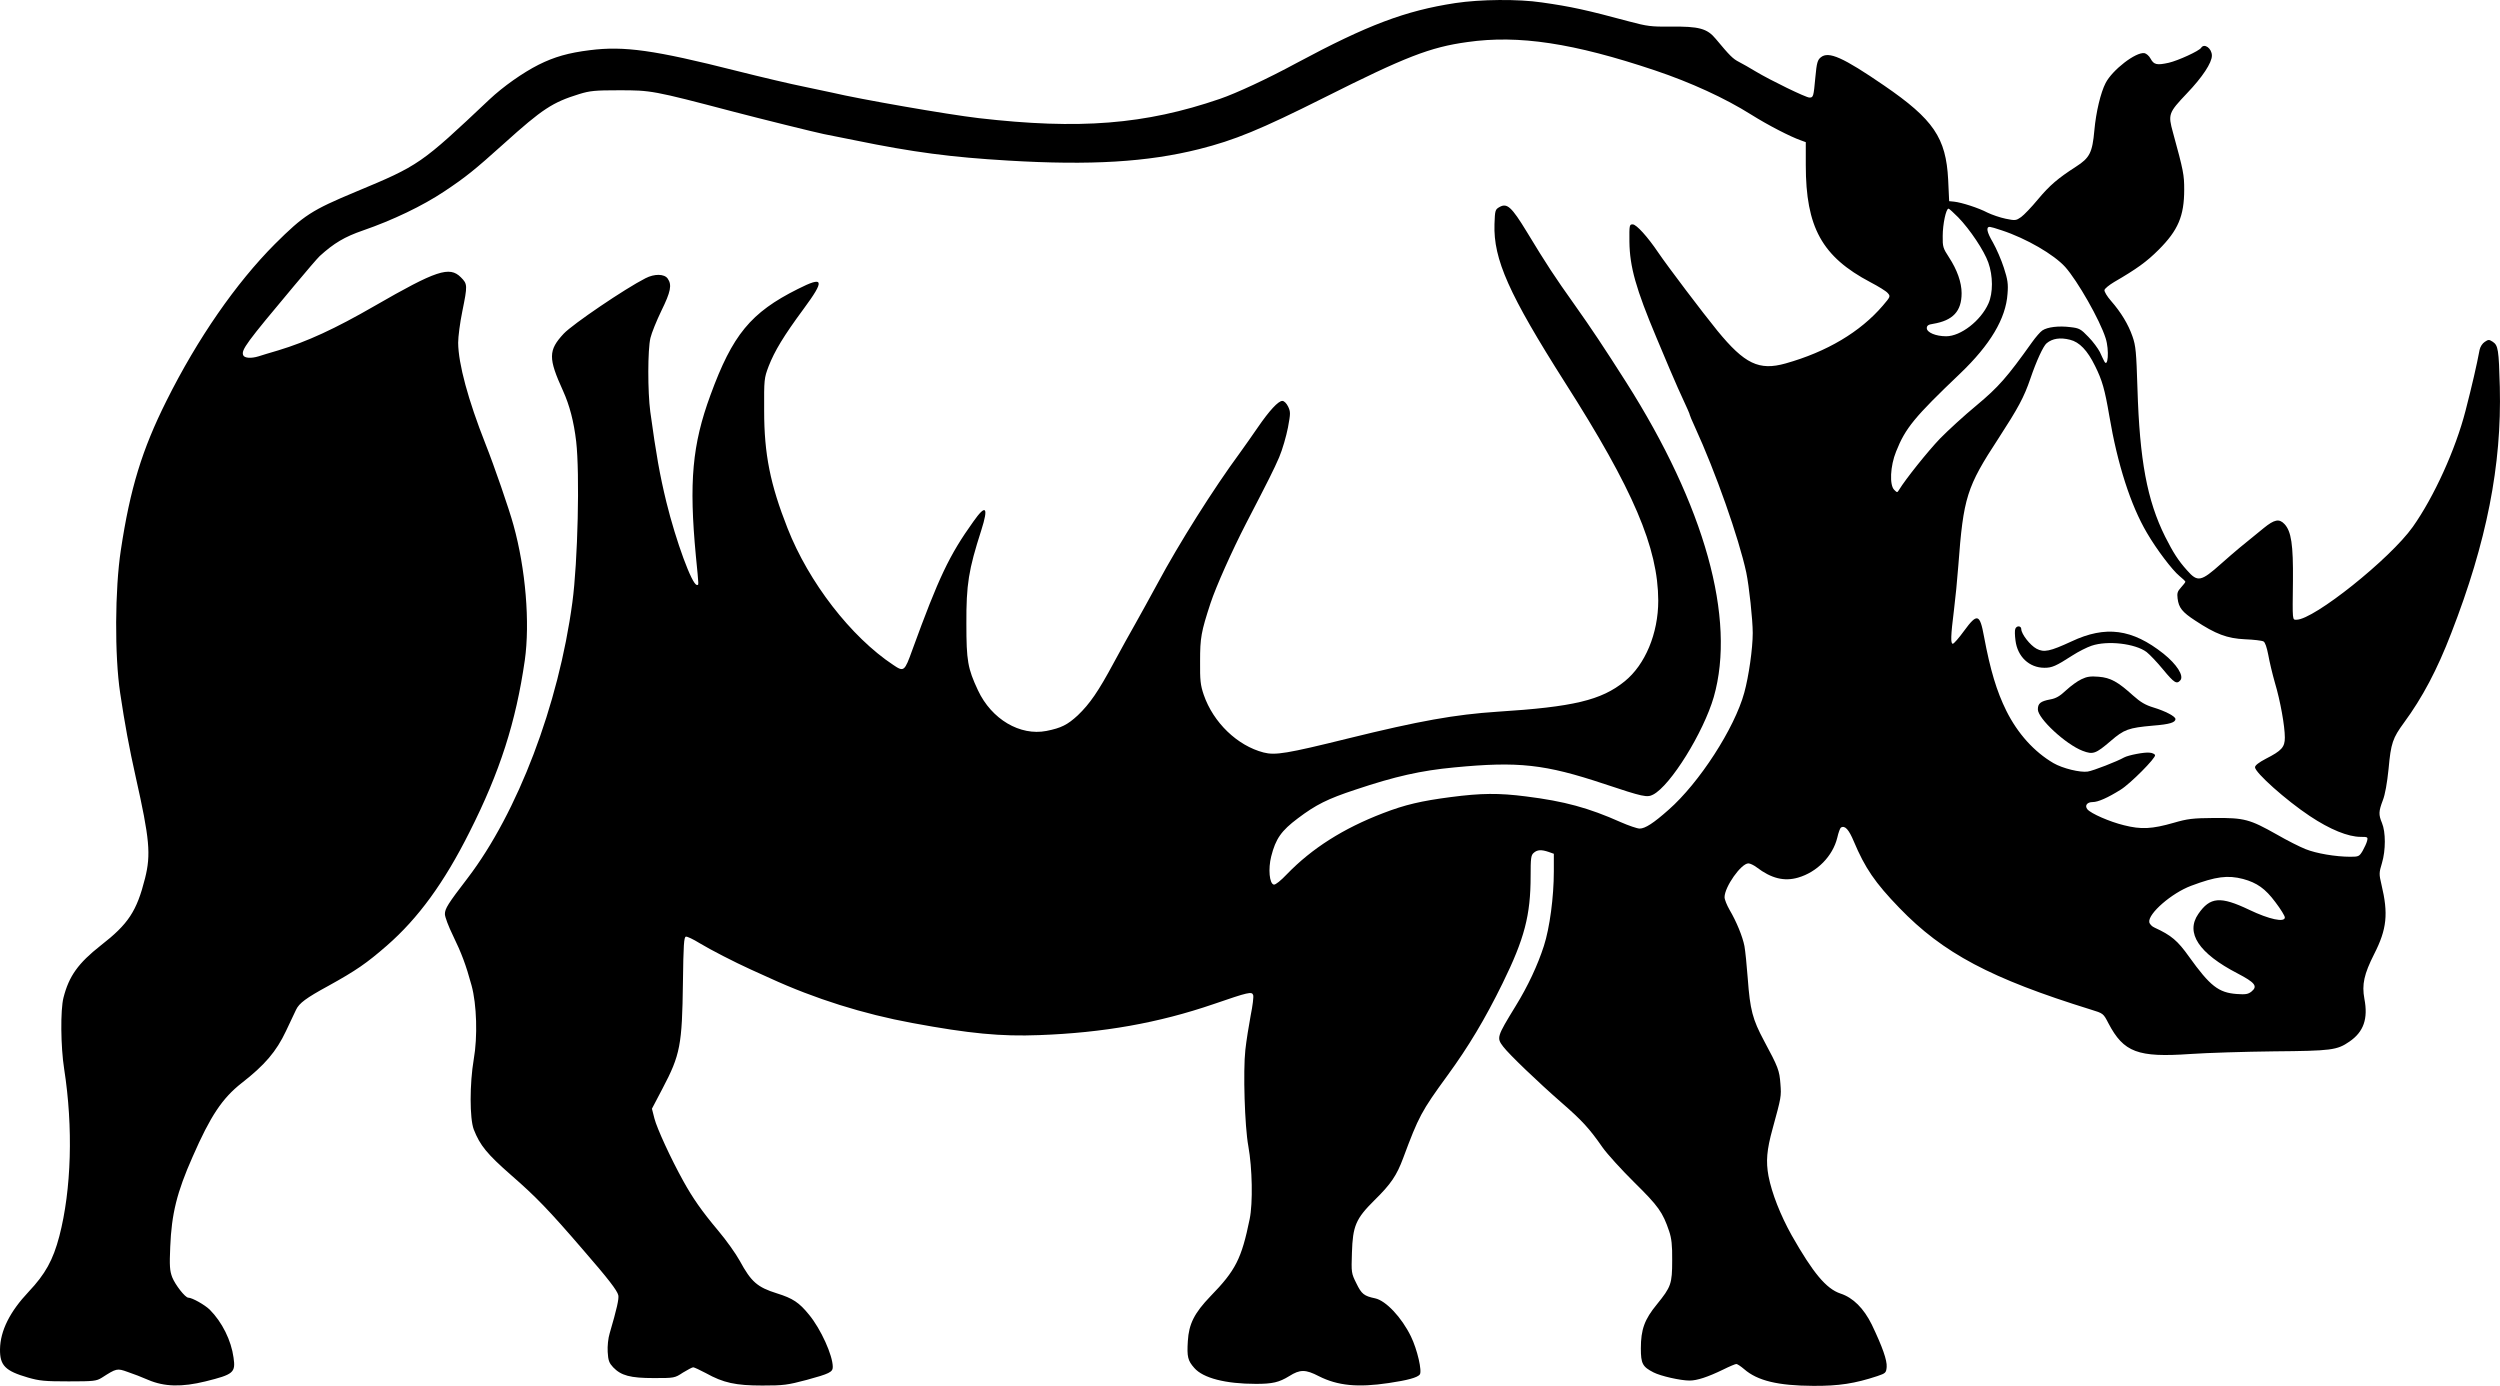 <?xml version="1.0" standalone="no"?>
<!DOCTYPE svg PUBLIC "-//W3C//DTD SVG 20010904//EN"
 "http://www.w3.org/TR/2001/REC-SVG-20010904/DTD/svg10.dtd">
<svg version="1.0" xmlns="http://www.w3.org/2000/svg"
 width="1508.205pt" height="836.077pt" viewBox="0 0 1508.205 836.077"
 preserveAspectRatio="xMidYMid meet">

<g transform="translate(-275.595,1413.863) scale(0.1,-0.1)"
fill="#000000" stroke="none">
<path d="M11535 14120 c-301 -46 -529 -132 -956 -361 -175 -95 -365 -183 -464
-217 -452 -155 -848 -186 -1455 -116 -189 22 -716 114 -885 154 -22 5 -98 21
-170 36 -71 14 -254 57 -405 95 -498 126 -679 151 -885 125 -129 -16 -214 -40
-310 -88 -95 -48 -213 -131 -297 -210 -413 -390 -423 -397 -805 -556 -268
-112 -313 -141 -489 -316 -234 -235 -466 -569 -654 -946 -147 -294 -219 -528
-275 -900 -36 -236 -38 -637 -4 -863 28 -187 54 -328 94 -507 84 -374 92 -466
56 -610 -50 -199 -101 -276 -267 -405 -136 -107 -192 -185 -225 -315 -19 -74
-17 -296 4 -430 55 -353 44 -728 -29 -1009 -38 -145 -85 -229 -185 -335 -114
-121 -171 -235 -173 -347 -1 -98 31 -131 169 -171 69 -20 103 -23 245 -23 154
0 167 2 200 22 89 57 92 58 156 35 33 -11 88 -32 124 -48 98 -42 204 -44 346
-9 169 42 182 53 169 143 -14 104 -69 215 -144 290 -30 29 -106 72 -129 72
-19 0 -79 78 -97 123 -15 40 -17 68 -12 184 8 198 40 329 135 543 108 247 179
353 296 445 139 108 209 190 267 313 28 59 55 117 61 129 19 40 61 71 193 143
170 94 232 137 355 244 189 165 345 379 498 684 184 364 280 664 334 1037 32
227 5 552 -68 815 -26 96 -118 362 -169 490 -105 266 -164 484 -165 611 0 36
11 121 25 189 32 158 32 165 -9 206 -68 68 -147 42 -520 -173 -239 -138 -409
-216 -581 -268 -49 -14 -103 -31 -119 -36 -45 -14 -86 -11 -93 7 -12 32 17 72
307 418 74 89 143 169 155 180 86 78 150 116 260 154 180 62 361 149 490 235
131 87 184 130 362 290 232 209 292 248 453 298 65 20 96 23 240 23 194 0 203
-1 690 -129 168 -44 491 -124 545 -135 22 -4 108 -22 190 -38 350 -72 581
-102 922 -122 500 -30 842 -9 1153 69 214 54 368 117 755 311 490 246 638 304
864 335 309 44 639 -6 1131 -171 217 -73 422 -167 581 -267 102 -64 236 -133
299 -155 l30 -11 0 -138 c0 -376 98 -553 390 -707 48 -25 95 -54 104 -65 18
-20 17 -22 -29 -76 -136 -159 -338 -279 -587 -349 -160 -45 -247 -3 -411 197
-88 108 -300 388 -357 472 -64 95 -132 170 -154 170 -20 0 -21 -4 -20 -105 2
-151 39 -283 163 -578 55 -132 113 -268 129 -303 63 -137 72 -158 72 -163 0
-3 14 -36 31 -73 125 -272 265 -670 310 -878 17 -82 39 -285 39 -365 0 -94
-24 -262 -51 -360 -58 -214 -272 -545 -457 -707 -90 -80 -141 -113 -174 -113
-15 0 -67 18 -115 39 -193 86 -339 126 -571 155 -164 21 -270 20 -454 -4 -177
-23 -276 -46 -408 -97 -240 -92 -429 -212 -580 -368 -36 -38 -69 -65 -79 -63
-27 5 -35 95 -16 170 27 107 61 155 161 230 109 82 178 117 348 173 239 80
394 115 596 134 386 37 545 20 905 -100 234 -78 258 -83 294 -64 105 54 304
375 366 589 135 473 -54 1152 -530 1901 -131 206 -211 326 -309 464 -123 173
-169 243 -289 441 -92 151 -119 175 -164 150 -27 -15 -28 -20 -31 -103 -7
-213 87 -423 426 -957 412 -646 561 -996 562 -1315 0 -198 -79 -387 -203 -487
-141 -114 -309 -154 -767 -183 -256 -17 -470 -55 -900 -161 -372 -92 -440
-103 -511 -85 -158 41 -303 180 -361 348 -20 59 -23 87 -22 203 0 141 6 176
63 350 33 100 130 317 214 480 144 278 165 320 200 400 20 47 43 128 53 179
16 86 16 95 1 127 -10 20 -24 34 -35 34 -24 0 -78 -58 -148 -160 -32 -47 -81
-116 -109 -155 -157 -213 -367 -546 -495 -785 -46 -85 -107 -195 -135 -245
-28 -49 -87 -155 -130 -235 -93 -173 -144 -247 -217 -317 -62 -57 -99 -76
-189 -94 -159 -31 -331 70 -413 245 -62 132 -70 179 -70 401 -1 239 13 325 90
565 45 141 28 160 -48 52 -146 -204 -209 -338 -368 -774 -47 -131 -51 -134
-115 -91 -256 170 -510 499 -638 825 -104 264 -141 446 -141 708 -1 191 0 197
27 269 36 92 90 182 211 346 130 176 123 200 -35 120 -284 -142 -394 -276
-527 -640 -110 -299 -130 -524 -88 -970 19 -193 18 -175 6 -175 -29 0 -126
264 -184 500 -40 165 -61 283 -97 545 -16 121 -16 375 1 445 7 30 37 104 66
164 56 114 65 156 38 194 -20 29 -80 30 -134 2 -124 -63 -439 -277 -493 -334
-94 -101 -94 -148 -4 -346 39 -86 65 -185 79 -305 22 -193 10 -724 -23 -970
-83 -620 -330 -1268 -632 -1664 -119 -155 -137 -184 -137 -217 0 -17 22 -75
49 -130 51 -105 78 -176 112 -301 31 -113 37 -309 13 -445 -25 -148 -25 -356
0 -423 38 -97 80 -148 227 -277 147 -128 224 -207 434 -451 151 -174 204 -243
211 -272 5 -21 -9 -83 -52 -230 -9 -29 -14 -76 -12 -112 3 -53 9 -67 33 -93
48 -50 103 -65 245 -65 124 0 126 0 176 33 28 17 56 32 62 32 6 0 40 -16 76
-35 106 -59 180 -75 341 -75 128 0 151 3 268 34 136 37 157 47 157 78 0 70
-72 229 -143 315 -60 74 -98 99 -194 129 -118 37 -155 69 -224 196 -23 42 -81
124 -130 182 -100 119 -154 197 -211 300 -75 135 -159 318 -174 377 l-15 59
64 122 c107 203 118 262 123 638 3 229 6 276 18 278 7 2 45 -16 82 -39 68 -41
210 -114 309 -159 28 -13 79 -36 115 -52 272 -125 566 -217 860 -271 345 -64
535 -82 765 -73 386 14 719 73 1052 187 212 73 231 77 239 55 4 -9 -3 -65 -15
-124 -11 -59 -26 -152 -32 -207 -14 -128 -4 -462 18 -581 24 -133 28 -343 8
-440 -49 -239 -84 -309 -237 -466 -96 -100 -130 -166 -136 -270 -6 -95 0 -118
39 -162 53 -61 188 -96 372 -96 100 0 139 9 201 47 65 41 98 41 179 -1 113
-57 234 -69 421 -41 115 17 172 33 187 51 16 19 -15 152 -53 230 -56 115 -151
216 -216 230 -67 14 -82 26 -113 90 -31 62 -31 65 -27 186 5 160 23 204 135
315 100 98 135 150 174 255 94 252 109 281 267 498 127 174 226 339 333 557
132 269 169 410 169 647 0 106 2 125 18 139 22 20 47 21 91 6 l31 -11 0 -106
c0 -155 -25 -342 -60 -450 -37 -115 -96 -242 -170 -362 -115 -188 -116 -192
-75 -246 35 -46 208 -212 350 -336 125 -109 168 -155 250 -273 27 -38 113
-133 191 -210 145 -143 171 -179 210 -295 14 -42 19 -83 18 -175 0 -142 -7
-160 -92 -265 -75 -91 -97 -152 -97 -266 0 -92 10 -111 77 -145 43 -22 162
-49 217 -49 45 0 109 21 202 66 38 19 74 34 80 34 6 0 27 -14 47 -31 80 -70
204 -100 417 -101 154 -1 251 14 387 59 50 17 53 20 56 55 3 40 -25 120 -90
256 -48 97 -112 162 -189 187 -86 29 -165 124 -294 351 -68 122 -120 254 -140
358 -16 88 -11 156 25 286 52 190 53 194 47 270 -6 81 -13 100 -99 260 -69
129 -84 186 -98 375 -6 81 -15 169 -20 196 -11 57 -48 148 -90 219 -16 28 -30
62 -30 76 0 62 100 204 144 204 10 0 33 -11 50 -24 88 -67 166 -86 249 -62
115 33 210 130 237 241 7 31 17 58 22 61 24 15 48 -12 78 -84 67 -159 127
-248 274 -400 264 -274 553 -427 1156 -614 75 -23 75 -23 106 -83 92 -175 177
-207 493 -185 102 7 330 14 506 16 346 3 380 7 455 59 86 59 113 138 90 258
-16 87 -2 149 59 270 77 151 86 243 44 419 -15 64 -15 71 3 130 23 77 23 187
0 242 -21 50 -20 70 5 136 14 35 26 104 35 191 14 155 25 185 93 278 111 151
200 319 285 540 214 550 305 1014 293 1485 -6 227 -10 251 -43 273 -22 14 -26
14 -48 -1 -14 -9 -27 -29 -31 -48 -17 -91 -45 -213 -85 -368 -60 -233 -190
-519 -318 -700 -137 -193 -597 -560 -701 -560 -26 0 -25 -12 -22 235 2 218
-10 298 -51 342 -32 34 -61 28 -125 -24 -137 -111 -163 -132 -257 -215 -122
-109 -142 -113 -206 -40 -53 59 -83 106 -132 203 -109 219 -154 462 -167 894
-7 221 -10 257 -30 314 -25 72 -68 144 -130 215 -23 26 -41 56 -39 65 2 9 28
30 58 48 136 79 196 122 269 195 117 117 154 203 154 363 0 88 -4 112 -68 345
-30 109 -27 118 84 235 94 98 151 185 151 228 0 44 -46 77 -65 47 -12 -19
-139 -77 -195 -90 -72 -16 -90 -12 -110 25 -9 17 -26 31 -37 33 -52 8 -193
-101 -234 -180 -30 -58 -58 -175 -68 -286 -12 -134 -28 -166 -111 -219 -110
-71 -158 -112 -230 -198 -38 -46 -84 -94 -101 -106 -30 -21 -35 -22 -93 -10
-34 7 -83 24 -110 37 -53 28 -155 61 -201 66 l-30 3 -6 130 c-13 252 -88 363
-387 568 -248 170 -334 208 -381 170 -20 -16 -25 -33 -33 -119 -11 -119 -12
-124 -36 -124 -21 0 -235 104 -325 158 -34 21 -79 46 -100 57 -37 19 -55 37
-140 139 -52 63 -101 76 -272 74 -118 -1 -141 2 -250 31 -256 69 -351 90 -528
115 -142 21 -369 19 -522 -4z m3034 -1292 c72 -74 157 -202 182 -273 29 -81
29 -184 1 -247 -46 -104 -167 -198 -255 -198 -63 0 -117 23 -117 49 0 15 9 22
38 26 120 20 172 76 172 185 0 65 -27 141 -76 216 -36 55 -39 64 -38 129 0 71
20 165 35 165 4 0 30 -24 58 -52z m263 -79 c149 -49 315 -146 383 -221 74 -83
209 -319 244 -430 23 -72 14 -188 -10 -136 -4 7 -15 31 -25 53 -11 21 -41 63
-69 91 -46 48 -55 53 -108 59 -70 9 -139 1 -170 -20 -12 -8 -40 -40 -62 -71
-151 -212 -202 -270 -335 -381 -74 -61 -173 -152 -220 -200 -73 -76 -209 -246
-247 -309 -11 -18 -12 -18 -29 -1 -30 28 -25 144 11 232 56 141 110 207 386
470 182 174 276 332 286 481 5 60 1 86 -22 157 -15 47 -45 116 -66 153 -37 63
-43 94 -19 94 5 0 38 -9 72 -21z m412 -660 c57 -14 105 -64 151 -158 43 -86
59 -142 86 -301 49 -291 129 -540 227 -706 58 -100 154 -226 196 -260 20 -16
36 -32 36 -35 0 -3 -12 -19 -26 -34 -22 -24 -25 -35 -21 -67 7 -56 28 -82 106
-133 124 -82 193 -108 301 -113 52 -2 102 -8 111 -13 10 -5 20 -35 29 -81 7
-40 25 -116 40 -168 33 -110 60 -262 60 -331 0 -58 -19 -79 -115 -128 -42 -22
-65 -40 -65 -51 0 -32 187 -199 330 -294 123 -82 232 -126 308 -126 42 0 44
-1 38 -25 -3 -13 -16 -40 -27 -60 -20 -33 -24 -35 -74 -35 -88 0 -206 20 -270
46 -33 13 -111 52 -173 88 -165 93 -196 101 -377 100 -132 -1 -162 -5 -245
-29 -132 -38 -197 -41 -300 -15 -87 21 -200 71 -221 96 -18 22 -3 44 32 44 32
0 91 26 169 75 57 35 213 192 207 208 -2 7 -17 14 -33 15 -31 4 -128 -15 -154
-29 -40 -23 -186 -80 -219 -85 -45 -7 -152 19 -207 51 -116 68 -215 177 -284
315 -59 119 -97 246 -135 449 -25 137 -41 142 -120 34 -31 -43 -62 -78 -68
-78 -14 0 -13 46 7 205 8 63 20 183 26 265 31 414 50 475 243 770 118 182 153
246 192 360 36 106 78 197 98 213 35 29 82 36 141 21z m1044 -3253 c84 -23
134 -58 195 -140 32 -42 57 -83 57 -92 0 -32 -94 -12 -215 46 -174 83 -236 78
-307 -25 -79 -114 3 -238 237 -359 105 -55 123 -77 84 -109 -20 -16 -35 -19
-89 -15 -110 8 -161 48 -288 225 -69 97 -107 129 -207 175 -17 7 -31 22 -33
34 -7 51 135 175 253 219 149 56 220 65 313 41z"/>
<path d="M14914 10345 c-4 -9 -3 -40 1 -70 12 -98 83 -165 175 -165 45 0 69
10 168 74 37 24 89 50 116 59 97 33 264 13 332 -38 19 -15 64 -62 100 -106 67
-81 82 -90 104 -64 22 27 -22 96 -102 160 -189 150 -349 171 -555 74 -130 -60
-166 -68 -211 -44 -39 21 -91 88 -92 118 0 21 -28 23 -36 2z"/>
<path d="M15313 10041 c-24 -11 -65 -41 -93 -67 -37 -35 -61 -49 -96 -55 -58
-11 -74 -24 -74 -60 0 -55 168 -211 270 -250 63 -24 79 -18 170 60 80 69 107
79 254 92 102 8 136 19 136 40 0 16 -62 48 -131 69 -50 15 -79 32 -125 73 -92
83 -135 107 -207 113 -49 4 -71 1 -104 -15z"/>
</g>
</svg>

